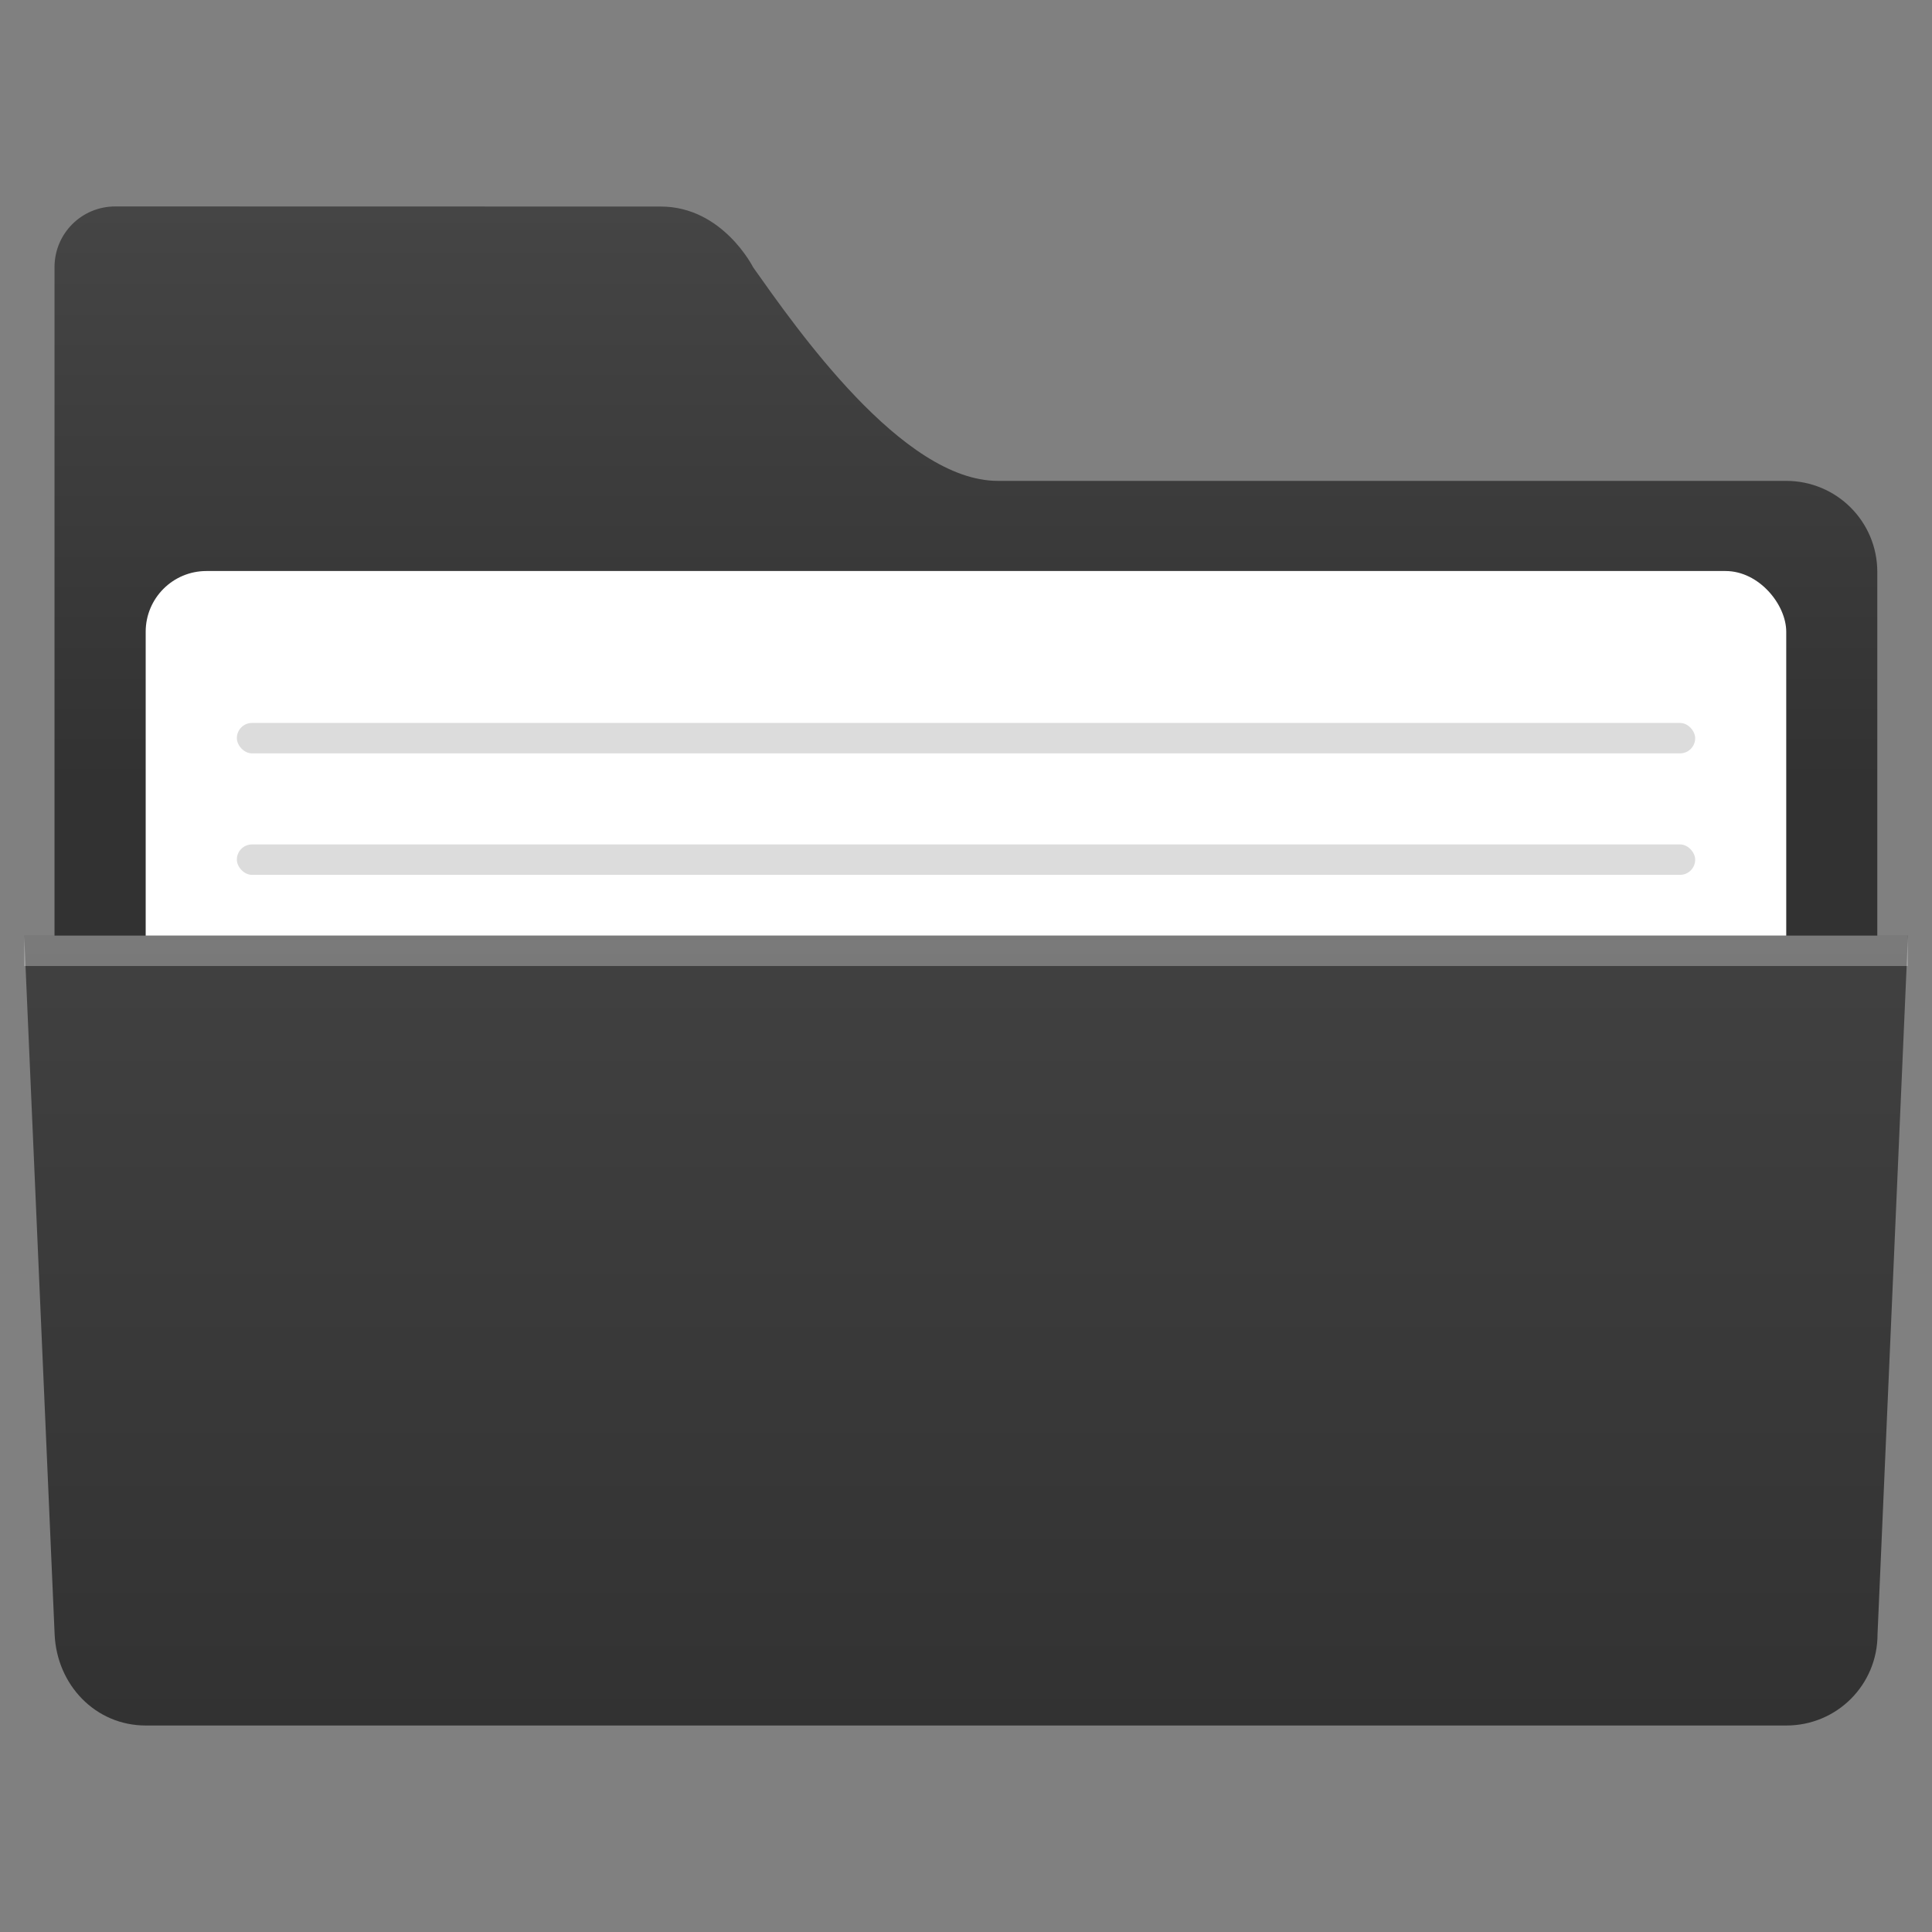 <?xml version="1.0" encoding="UTF-8"?>
<svg width="200" height="200" version="1.1" xmlns="http://www.w3.org/2000/svg" xmlns:cc="http://creativecommons.org/ns#" xmlns:dc="http://purl.org/dc/elements/1.1/" xmlns:rdf="http://www.w3.org/1999/02/22-rdf-syntax-ns#">
 <rect width="100%" height="100%" fill="#808080" stroke="none"/>
 <defs>
  <linearGradient id="linearGradient1011" x1="3.969" x2="3.969" y1="-12.171" y2="-6.879" gradientTransform="matrix(1 0 0 .999 .529 13.756)" gradientUnits="userSpaceOnUse">
   <stop stop-color="#464646" offset="0"/>
   <stop stop-color="#323232" offset="1"/>
  </linearGradient>
  <linearGradient id="linearGradient921" x1="7.937" x2="7.937" y1="1.058" y2="-8.202" gradientTransform="translate(.529 14.023)" gradientUnits="userSpaceOnUse">
   <stop stop-color="#323232" offset="0"/>
   <stop stop-color="#464646" offset="1"/>
  </linearGradient>
  <style type="text/css"/>
 </defs>
 <g transform="matrix(11.887 0 0 11.887 -.645 -.644)">
  <g fill="#5e4aa6" stroke-width=".265">
   <circle cx="-330.35" cy="-328.38" r="0"/>
   <circle cx="-312.11" cy="-326.25" r="0"/>
   <circle cx="-306.02" cy="-333.07" r="0"/>
   <circle cx="-308.84" cy="-326.01" r="0"/>
   <circle cx="-328.8" cy="-330.45" r="0"/>
  </g>
  <path d="m1.058 1.852c-0.293 0-0.529 0.236-0.529 0.529v9.261c0 0.293 0.236 0.529 0.529 0.529h14.816c0.293 0 0.529-0.236 0.529-0.529v-6.607c0-0.22-0.089-0.418-0.232-0.561s-0.342-0.232-0.562-0.232h-6.865c-0.832 0-1.756-1.331-2.131-1.86 0 0-0.265-0.529-0.804-0.529z" fill="url(#linearGradient1011)"/>
  <rect x="1.323" y="5.027" width="14.287" height="9.619" ry=".529" fill="#fff"/>
  <path d="m0.265 8.202 0.265 6.085c0.019 0.439 0.354 0.794 0.794 0.794h14.287c0.44 0 0.794-0.354 0.794-0.794l0.265-6.085z" fill="url(#linearGradient921)"/>
  <rect x=".265" y="8.202" width="16.404" height=".265" fill="#fff" opacity=".3" stroke-width="1.016"/>
  <g transform="translate(24.108,-4.592)" fill="#5e4aa6" stroke-width=".265">
   <circle cx="-330.35" cy="-328.38" r="0"/>
   <circle cx="-312.11" cy="-326.25" r="0"/>
   <circle cx="-306.02" cy="-333.07" r="0"/>
   <circle cx="-308.84" cy="-326.01" r="0"/>
   <circle cx="-328.8" cy="-330.45" r="0"/>
  </g>
  <g transform="translate(2.348,-14.944)" fill="#5e4aa6" stroke-width=".265">
   <circle cx="-330.35" cy="-328.38" r="0"/>
   <circle cx="-312.11" cy="-326.25" r="0"/>
   <circle cx="-306.02" cy="-333.07" r="0"/>
   <circle cx="-308.84" cy="-326.01" r="0"/>
   <circle cx="-328.8" cy="-330.45" r="0"/>
  </g>
  <rect x="2.117" y="6.35" width="12.7" height=".265" ry=".132" fill="#dcdcdc" stroke-width=".894"/>
  <rect x="2.117" y="7.408" width="12.7" height=".265" ry=".132" fill="#dcdcdc" stroke-width=".894"/>
 </g>
</svg>
